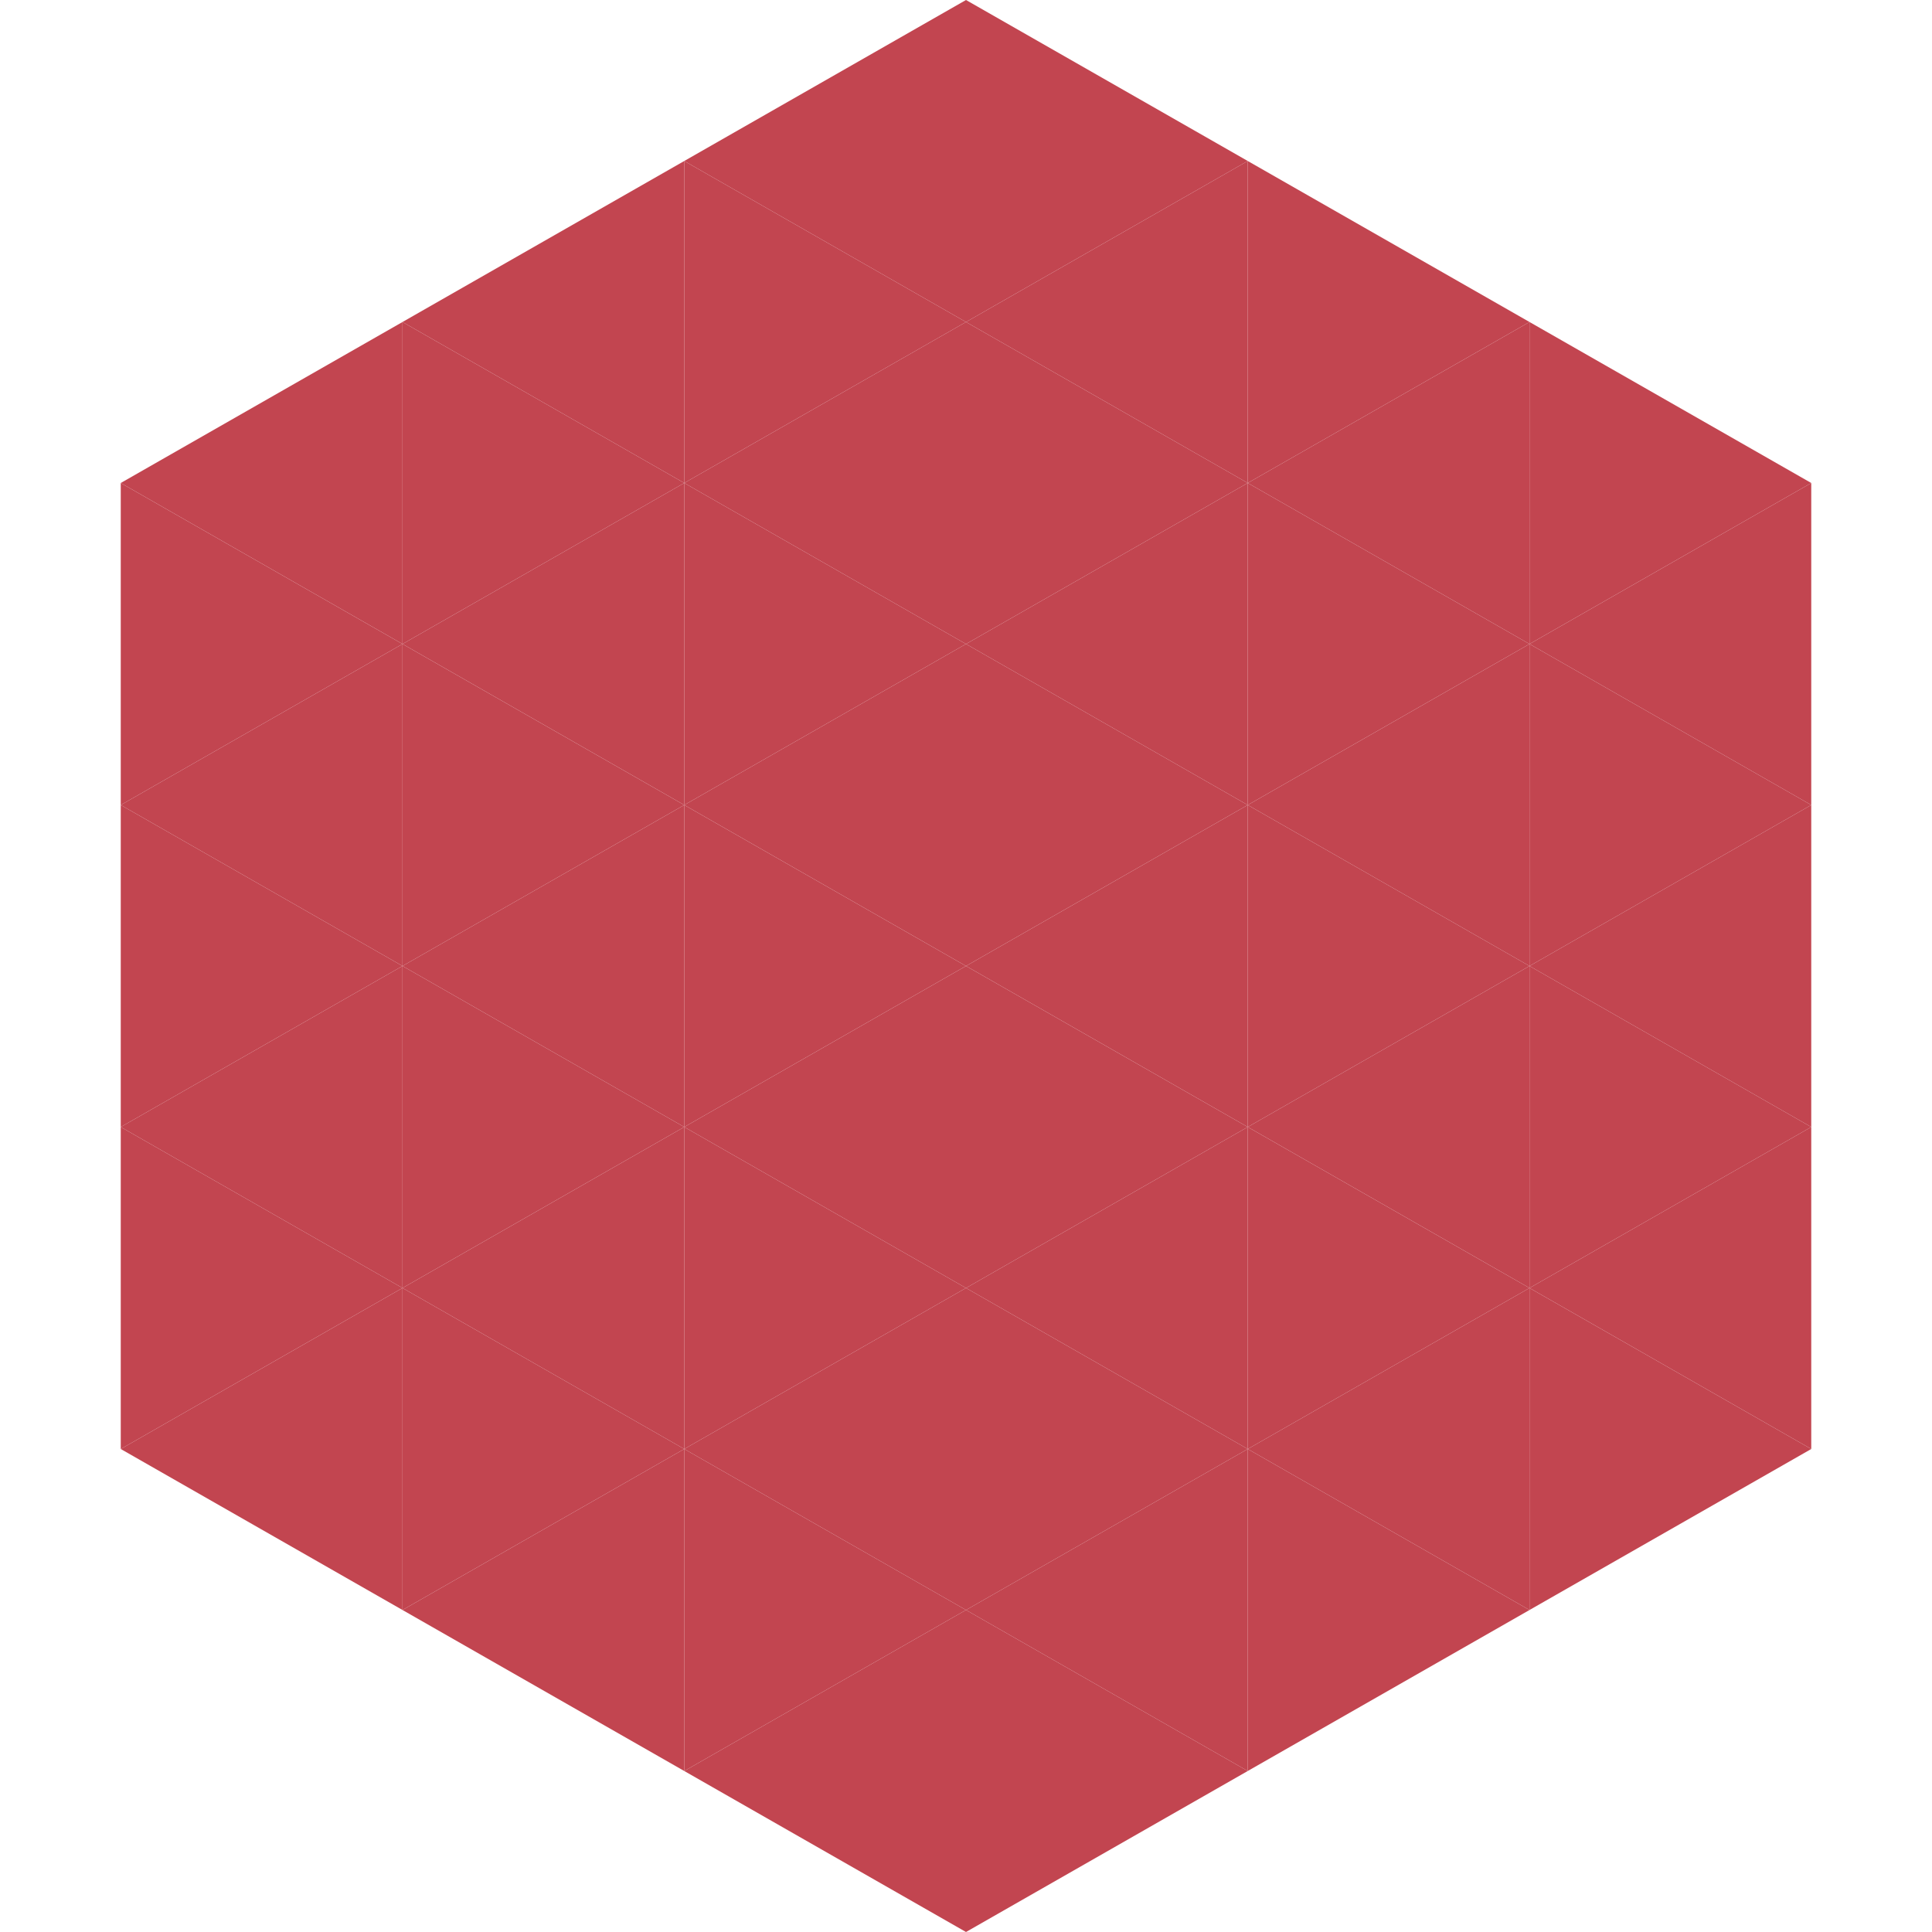 <?xml version="1.0"?>
<!-- Generated by SVGo -->
<svg width="240" height="240"
     xmlns="http://www.w3.org/2000/svg"
     xmlns:xlink="http://www.w3.org/1999/xlink">
<polygon points="50,40 15,60 50,80" style="fill:rgb(194,69,80)" />
<polygon points="190,40 225,60 190,80" style="fill:rgb(194,69,80)" />
<polygon points="15,60 50,80 15,100" style="fill:rgb(194,69,80)" />
<polygon points="225,60 190,80 225,100" style="fill:rgb(194,69,80)" />
<polygon points="50,80 15,100 50,120" style="fill:rgb(194,69,80)" />
<polygon points="190,80 225,100 190,120" style="fill:rgb(194,69,80)" />
<polygon points="15,100 50,120 15,140" style="fill:rgb(194,69,80)" />
<polygon points="225,100 190,120 225,140" style="fill:rgb(194,69,80)" />
<polygon points="50,120 15,140 50,160" style="fill:rgb(194,69,80)" />
<polygon points="190,120 225,140 190,160" style="fill:rgb(194,69,80)" />
<polygon points="15,140 50,160 15,180" style="fill:rgb(194,69,80)" />
<polygon points="225,140 190,160 225,180" style="fill:rgb(194,69,80)" />
<polygon points="50,160 15,180 50,200" style="fill:rgb(194,69,80)" />
<polygon points="190,160 225,180 190,200" style="fill:rgb(194,69,80)" />
<polygon points="15,180 50,200 15,220" style="fill:rgb(255,255,255); fill-opacity:0" />
<polygon points="225,180 190,200 225,220" style="fill:rgb(255,255,255); fill-opacity:0" />
<polygon points="50,0 85,20 50,40" style="fill:rgb(255,255,255); fill-opacity:0" />
<polygon points="190,0 155,20 190,40" style="fill:rgb(255,255,255); fill-opacity:0" />
<polygon points="85,20 50,40 85,60" style="fill:rgb(194,69,80)" />
<polygon points="155,20 190,40 155,60" style="fill:rgb(194,69,80)" />
<polygon points="50,40 85,60 50,80" style="fill:rgb(194,69,80)" />
<polygon points="190,40 155,60 190,80" style="fill:rgb(194,69,80)" />
<polygon points="85,60 50,80 85,100" style="fill:rgb(194,69,80)" />
<polygon points="155,60 190,80 155,100" style="fill:rgb(194,69,80)" />
<polygon points="50,80 85,100 50,120" style="fill:rgb(194,69,80)" />
<polygon points="190,80 155,100 190,120" style="fill:rgb(194,69,80)" />
<polygon points="85,100 50,120 85,140" style="fill:rgb(194,69,80)" />
<polygon points="155,100 190,120 155,140" style="fill:rgb(194,69,80)" />
<polygon points="50,120 85,140 50,160" style="fill:rgb(194,69,80)" />
<polygon points="190,120 155,140 190,160" style="fill:rgb(194,69,80)" />
<polygon points="85,140 50,160 85,180" style="fill:rgb(194,69,80)" />
<polygon points="155,140 190,160 155,180" style="fill:rgb(194,69,80)" />
<polygon points="50,160 85,180 50,200" style="fill:rgb(194,69,80)" />
<polygon points="190,160 155,180 190,200" style="fill:rgb(194,69,80)" />
<polygon points="85,180 50,200 85,220" style="fill:rgb(194,69,80)" />
<polygon points="155,180 190,200 155,220" style="fill:rgb(194,69,80)" />
<polygon points="120,0 85,20 120,40" style="fill:rgb(194,69,80)" />
<polygon points="120,0 155,20 120,40" style="fill:rgb(194,69,80)" />
<polygon points="85,20 120,40 85,60" style="fill:rgb(194,69,80)" />
<polygon points="155,20 120,40 155,60" style="fill:rgb(194,69,80)" />
<polygon points="120,40 85,60 120,80" style="fill:rgb(194,69,80)" />
<polygon points="120,40 155,60 120,80" style="fill:rgb(194,69,80)" />
<polygon points="85,60 120,80 85,100" style="fill:rgb(194,69,80)" />
<polygon points="155,60 120,80 155,100" style="fill:rgb(194,69,80)" />
<polygon points="120,80 85,100 120,120" style="fill:rgb(194,69,80)" />
<polygon points="120,80 155,100 120,120" style="fill:rgb(194,69,80)" />
<polygon points="85,100 120,120 85,140" style="fill:rgb(194,69,80)" />
<polygon points="155,100 120,120 155,140" style="fill:rgb(194,69,80)" />
<polygon points="120,120 85,140 120,160" style="fill:rgb(194,69,80)" />
<polygon points="120,120 155,140 120,160" style="fill:rgb(194,69,80)" />
<polygon points="85,140 120,160 85,180" style="fill:rgb(194,69,80)" />
<polygon points="155,140 120,160 155,180" style="fill:rgb(194,69,80)" />
<polygon points="120,160 85,180 120,200" style="fill:rgb(194,69,80)" />
<polygon points="120,160 155,180 120,200" style="fill:rgb(194,69,80)" />
<polygon points="85,180 120,200 85,220" style="fill:rgb(194,69,80)" />
<polygon points="155,180 120,200 155,220" style="fill:rgb(194,69,80)" />
<polygon points="120,200 85,220 120,240" style="fill:rgb(194,69,80)" />
<polygon points="120,200 155,220 120,240" style="fill:rgb(194,69,80)" />
<polygon points="85,220 120,240 85,260" style="fill:rgb(255,255,255); fill-opacity:0" />
<polygon points="155,220 120,240 155,260" style="fill:rgb(255,255,255); fill-opacity:0" />
</svg>
